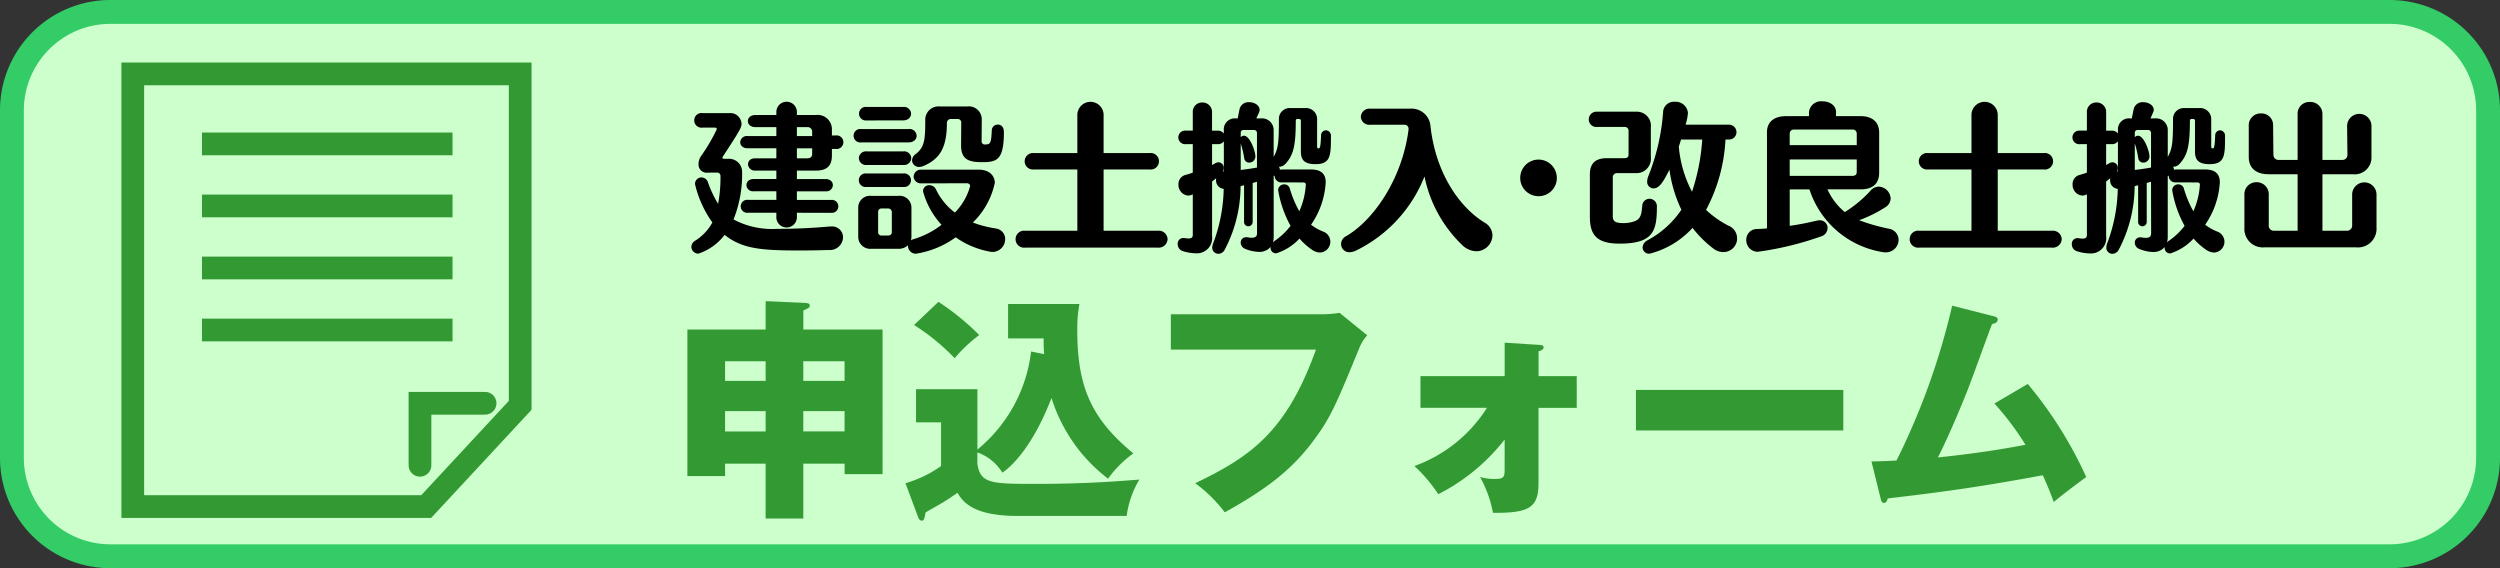 <svg id="レイヤー_1" data-name="レイヤー 1" xmlns="http://www.w3.org/2000/svg" viewBox="0 0 220 50"><rect x="0" y="0" width="220" height="50" fill="#333333" stroke="none"/><defs><style>.cls-1{fill:#cfc;}.cls-2{fill:#3c6;}.cls-3{fill:#393;}.cls-4,.cls-5{fill:none;stroke:#393;stroke-miterlimit:10;stroke-width:2px;}.cls-5{stroke-linecap:round;}</style></defs><path class="cls-1" d="M9.71,1.049H210.29a8.662,8.662,0,0,1,8.662,8.662V40.289a8.662,8.662,0,0,1-8.662,8.662H9.711a8.662,8.662,0,0,1-8.662-8.662V9.71A8.661,8.661,0,0,1,9.71,1.049Z"/><path class="cls-2" d="M210.3,2.1a7.621,7.621,0,0,1,7.612,7.612V40.29A7.621,7.621,0,0,1,210.3,47.9H9.72A7.621,7.621,0,0,1,2.107,40.29V9.71A7.621,7.621,0,0,1,9.72,2.1H210.3m0-2.1H9.72A9.71,9.71,0,0,0,.01,9.71V40.29A9.71,9.71,0,0,0,9.72,50H210.3a9.71,9.71,0,0,0,9.71-9.71V9.71A9.71,9.71,0,0,0,210.3,0Z" transform="translate(-0.01 0)"/><path d="M62.292,15.193a.715.715,0,0,1-.812-.756,1.274,1.274,0,0,1,.21-.687,15.526,15.526,0,0,0,1.4-2.381c0-.084-.069-.14-.168-.14H61.858a.647.647,0,1,1,0-1.275H64.2a.984.984,0,0,1,1.065.953c0,.308-.182.644-1.653,2.885a.24.24,0,0,0-.028.071c0,.069.042.111.126.111h.378A1.152,1.152,0,0,1,65.317,15.1v.112a10.71,10.71,0,0,1-.756,4.1,7.214,7.214,0,0,0,3.81.827c1.653,0,3.11-.07,4.665-.21h.126a.96.96,0,0,1,1.036.966A1.158,1.158,0,0,1,72.938,22c-.812.028-1.709.042-2.62.042-3.347,0-5.014-.154-6.541-1.373a4.806,4.806,0,0,1-2.312,1.653.619.619,0,0,1-.616-.6.66.66,0,0,1,.322-.533A4.346,4.346,0,0,0,62.7,19.577,9.49,9.49,0,0,1,61.171,16.2a.571.571,0,0,1,.575-.588.618.618,0,0,1,.574.462,10.038,10.038,0,0,0,.883,1.863,12.393,12.393,0,0,0,.21-2.269v-.2a.293.293,0,0,0-.294-.28Zm7.844,3.53v.322a.906.906,0,1,1-1.807,0v-.322H65.85a.573.573,0,1,1,0-1.134h2.479v-.757H66.34a.568.568,0,0,1-.644-.546c0-.266.21-.532.644-.532h1.989v-.743H66.494a.59.59,0,0,1-.658-.56c0-.266.2-.519.616-.519h1.877V13.05H65.808c-.434,0-.659-.266-.659-.532a.582.582,0,0,1,.659-.546h2.521v-.785H66.481c-.435,0-.659-.266-.659-.532s.224-.533.659-.533h1.848V9.856a.9.9,0,0,1,1.807,0v.266h1.653A1.256,1.256,0,0,1,73.218,11.4v.518h.336a.6.6,0,1,1,0,1.191h-.336v.574c0,1.037-.574,1.331-1.429,1.331H70.136v.743h2.522c.434,0,.644.266.644.532a.568.568,0,0,1-.644.546H70.136v.757h3a.572.572,0,1,1,0,1.134Zm1.345-7.172a.4.4,0,0,0-.434-.364h-.911v.785h1.345Zm0,1.5H70.136v.882h.911c.308,0,.434-.168.434-.364Z" transform="translate(-0.01 0)"/><path d="M75.8,12.532a.594.594,0,1,1,0-1.177h4.16a.63.63,0,0,1,.715.589c0,.294-.238.588-.715.588Zm5.323,3.6a.631.631,0,0,1-.714-.6.639.639,0,0,1,.714-.6h5.029c.869,0,1.4.49,1.4,1.163a6.789,6.789,0,0,1-1.933,3.487A10.089,10.089,0,0,0,87.6,20.1a.945.945,0,0,1,.868.953,1.135,1.135,0,0,1-1.176,1.12,7.526,7.526,0,0,1-3.18-1.289,8.083,8.083,0,0,1-3.5,1.443.692.692,0,0,1-.7-.7v-.042a1.19,1.19,0,0,1-.869.308H76.7A1.057,1.057,0,0,1,75.535,20.8V18.317A1.033,1.033,0,0,1,76.7,17.238h2.339a1.038,1.038,0,0,1,1.177,1.079v2.465a1.514,1.514,0,0,1-.042.364,1.031,1.031,0,0,1,.224-.1,7.522,7.522,0,0,0,2.465-1.261,7.128,7.128,0,0,1-1.625-2.942.529.529,0,0,1,.547-.546.648.648,0,0,1,.588.364,5.552,5.552,0,0,0,1.667,2.045,5.322,5.322,0,0,0,1.344-2.339.265.265,0,0,0-.279-.238Zm-4.846-1.611a.63.63,0,0,1-.687-.6.622.622,0,0,1,.687-.6H79.5a.627.627,0,0,1,.7.6.635.635,0,0,1-.7.6Zm-.014,1.933a.6.6,0,1,1,0-1.19H79.5a.6.6,0,1,1,0,1.19Zm.014-5.855a.6.6,0,1,1,0-1.191h3.193a.632.632,0,0,1,.715.6c0,.294-.238.588-.715.588Zm2.213,8.04a.323.323,0,0,0-.336-.294h-.547a.294.294,0,0,0-.322.294v1.793a.287.287,0,0,0,.322.294h.547c.21,0,.336-.112.336-.294ZM84.6,10.767a.3.3,0,0,0-.294-.295H83.66a.343.343,0,0,0-.323.351c0,2.255-.686,3.193-2.059,3.782a.924.924,0,0,1-.378.084.6.6,0,0,1-.63-.574.718.718,0,0,1,.322-.56c.8-.6.841-1.332.841-3.012a1.168,1.168,0,0,1,1.274-1.177h2.438a1.135,1.135,0,0,1,1.26,1.148l-.014,1.892a.272.272,0,0,0,.308.308c.491,0,.533-.154.589-1.233a.517.517,0,0,1,.532-.518c.126,0,.532.042.532.673,0,2.493-.644,2.633-1.947,2.633-1.107,0-1.821-.211-1.821-1.471Z" transform="translate(-0.01 0)"/><path d="M90.236,21.791a.75.75,0,1,1,0-1.485h4.58V14.913H90.992a.726.726,0,1,1,0-1.442h3.824v-3.32a1.156,1.156,0,1,1,2.311,0v3.32h4.035a.729.729,0,1,1,0,1.442H97.127v5.393h4.763a.775.775,0,0,1,.868.743.784.784,0,0,1-.868.742Z" transform="translate(-0.01 0)"/><path d="M110.623,15.992c-.126.042-.252.07-.378.112v3.389a.388.388,0,0,1-.379.421.38.38,0,0,1-.378-.421V16.3c-.1.028-.21.056-.308.084a12.073,12.073,0,0,1-1.4,5.6.634.634,0,0,1-.56.35.538.538,0,0,1-.532-.56,1.109,1.109,0,0,1,.07-.336,14.248,14.248,0,0,0,.938-4.819.736.736,0,0,1-.672-.771.69.69,0,0,1,.014-.168c-.112.1-.252.2-.364.295v4.8a1.347,1.347,0,0,1-1.457,1.513,3.86,3.86,0,0,1-1.093-.182.635.635,0,0,1-.476-.63.491.491,0,0,1,.5-.532.519.519,0,0,1,.141.013c.126.014.224.029.308.029.322,0,.378-.141.378-.337V17.1a.969.969,0,0,1-.42.112.946.946,0,0,1-.841-.994.822.822,0,0,1,.631-.827c.21-.056.42-.125.63-.2V12.686h-.6a.6.6,0,1,1,0-1.191h.6V9.9a.819.819,0,0,1,.84-.882.838.838,0,0,1,.855.882v1.6h.49a.624.624,0,0,1,.546.252v-.28a.97.97,0,0,1,1.093-1.05h.126c.056-.28.112-.547.154-.757a.8.8,0,0,1,.855-.672c.461,0,.924.266.924.686,0,.1-.014.14-.294.743h.378a1.025,1.025,0,0,1,1.149,1.05v2.339c.406-.742.462-1.26.462-3.334a.949.949,0,0,1,1.023-.966h1.26a.98.98,0,0,1,1.079,1.051V12.91c0,.084.042.14.084.14.014,0,.028.014.042.014.154,0,.182-.252.224-1.134a.44.44,0,0,1,.42-.463.466.466,0,0,1,.448.5c0,1.708-.014,2.479-1.359,2.479-1.092,0-1.288-.477-1.288-1.149V10.641c0-.07-.042-.169-.112-.169h-.224c-.084,0-.112.113-.112.141,0,2.3-.225,3.053-.911,3.81a.768.768,0,0,1-.574.252.461.461,0,0,1,.084.266.826.826,0,0,1,.2-.028h2.536c.826,0,1.3.336,1.3,1.121a7.229,7.229,0,0,1-1.289,3.74,4.234,4.234,0,0,0,1.051.6.95.95,0,0,1-.266,1.849A1.234,1.234,0,0,1,115.5,22a5.505,5.505,0,0,1-1.135-1.008,4.683,4.683,0,0,1-2.045,1.3.474.474,0,0,1-.5-.49v-.07a1.287,1.287,0,0,1-1.037.434,3.429,3.429,0,0,1-1.2-.266.607.607,0,0,1-.392-.546.463.463,0,0,1,.5-.477.624.624,0,0,1,.154.014,1.433,1.433,0,0,0,.323.028c.406,0,.462-.2.462-.42Zm-2.914-3.558a.624.624,0,0,1-.546.252h-.49v1.835c.084-.042.182-.1.252-.14a.609.609,0,0,1,.322-.1.478.478,0,0,1,.448.518.569.569,0,0,1-.07.294c.028,0,.056-.014.084-.014Zm2.914-.756a.257.257,0,0,0-.28-.239h-.911a.239.239,0,0,0-.238.252v.393a.342.342,0,0,1,.28-.14c.547,0,1.009,1.4,1.009,1.793a.542.542,0,0,1-.533.574.436.436,0,0,1-.448-.379,8.645,8.645,0,0,0-.308-1.316v2.339c.476-.056.967-.126,1.429-.21Zm2.213,4.37a.583.583,0,0,1-.658-.56v-.029l-.084.029V20.8a1.693,1.693,0,0,1-.071.547.6.6,0,0,1,.168-.155,6.2,6.2,0,0,0,1.388-1.316,9.708,9.708,0,0,1-1.093-3.152.519.519,0,0,1,.546-.5.485.485,0,0,1,.476.35,9.521,9.521,0,0,0,.841,2.017,6.673,6.673,0,0,0,.574-2.353c0-.126-.1-.182-.224-.182Z" transform="translate(-0.01 0)"/><path d="M123.964,11.341a.352.352,0,0,0-.392-.364h-2.983a.74.74,0,0,1-.827-.7.759.759,0,0,1,.827-.715h3.516a1.673,1.673,0,0,1,1.779,1.443c.42,4.09,2.465,7.172,4.776,8.587a1.318,1.318,0,0,1,.687,1.12,1.435,1.435,0,0,1-1.415,1.4,1.877,1.877,0,0,1-1.219-.518,11.56,11.56,0,0,1-3.348-6.065,12.249,12.249,0,0,1-6.009,6.513,1.412,1.412,0,0,1-.574.154.719.719,0,0,1-.757-.714.783.783,0,0,1,.421-.687c2.479-1.428,4.973-5.113,5.518-9.4Z" transform="translate(-0.01 0)"/><path d="M135.4,17.266a1.611,1.611,0,1,1,1.611-1.61A1.6,1.6,0,0,1,135.4,17.266Z" transform="translate(-0.01 0)"/><path d="M142.3,15.235a.358.358,0,0,0-.364.35v3.46c0,.477.294.589.966.589a2.888,2.888,0,0,0,.743-.1c.714-.182.8-.532.882-1.4a.648.648,0,0,1,.644-.644.666.666,0,0,1,.645.728c0,2.115-.322,3.222-3.292,3.222-2.143,0-2.606-.9-2.606-2.4V15.333c0-.882.421-1.414,1.5-1.414h1.555c.238,0,.35-.127.35-.28V11.467a.32.32,0,0,0-.35-.294h-2.423a.667.667,0,0,1-.728-.659.68.68,0,0,1,.728-.686h3.5a1.229,1.229,0,0,1,1.233,1.359v2.634a1.265,1.265,0,0,1-1.317,1.414Zm9.553-2.955a14.775,14.775,0,0,1-1.709,6.191,8.733,8.733,0,0,0,1.933,1.373,1.205,1.205,0,0,1-.448,2.339,1.417,1.417,0,0,1-.84-.308,9.8,9.8,0,0,1-1.835-1.821,7.641,7.641,0,0,1-3.768,2.269.571.571,0,0,1-.631-.546.775.775,0,0,1,.434-.631,8.33,8.33,0,0,0,2.984-2.689,11.7,11.7,0,0,1-1.051-3.53c-.532,1.079-.9,1.653-1.4,1.653a.573.573,0,0,1-.56-.63,1.368,1.368,0,0,1,.112-.477,18.836,18.836,0,0,0,1.289-5.617.946.946,0,0,1,1.023-.9,1.082,1.082,0,0,1,1.162.98,4.412,4.412,0,0,1-.21,1.037h3.782a.659.659,0,0,1,.7.659.649.649,0,0,1-.7.644Zm-3.908,0c-.07.21-.126.42-.2.616a10.394,10.394,0,0,0,1.163,3.978,18.308,18.308,0,0,0,.9-4.594Z" transform="translate(-0.01 0)"/><path d="M160.827,16.664a5.55,5.55,0,0,0,1.527,2,10.935,10.935,0,0,0,2.255-1.877.969.969,0,0,1,.728-.364,1.1,1.1,0,0,1,1.051,1.037.955.955,0,0,1-.476.784,11.726,11.726,0,0,1-2.3,1.135,16.922,16.922,0,0,0,2.592.742,1.01,1.01,0,0,1,.882.98,1.121,1.121,0,0,1-1.162,1.107,1.588,1.588,0,0,1-.35-.042,8.122,8.122,0,0,1-6.332-5.5h-1.737v3.208c.8-.112,1.583-.266,2.395-.462a1.3,1.3,0,0,1,.239-.028.681.681,0,0,1,.7.686.791.791,0,0,1-.6.742,27.857,27.857,0,0,1-5.548,1.345,1.012,1.012,0,0,1-1.008-1.051.931.931,0,0,1,.953-.952c.294-.014.588-.028.868-.056V11.621c0-.826.561-1.4,1.667-1.4H159.2V9.885a1.063,1.063,0,0,1,1.191-.967c.6,0,1.191.322,1.191.967v.336h2.17c1.051,0,1.625.546,1.625,1.457v3.515c0,.953-.546,1.471-1.625,1.471Zm2.577-4.9a.348.348,0,0,0-.35-.365h-5.2a.356.356,0,0,0-.35.35V12.77h5.9Zm0,2.269h-5.9v1.442h5.533c.253,0,.364-.14.364-.308Z" transform="translate(-0.01 0)"/><path d="M168.916,21.791a.75.75,0,1,1,0-1.485H173.5V14.913h-3.825a.726.726,0,1,1,0-1.442H173.5v-3.32a1.156,1.156,0,1,1,2.311,0v3.32h4.034a.729.729,0,1,1,0,1.442h-4.034v5.393h4.762a.776.776,0,0,1,.869.743.784.784,0,0,1-.869.742Z" transform="translate(-0.01 0)"/><path d="M189.3,15.992c-.126.042-.252.07-.378.112v3.389a.388.388,0,0,1-.379.421.38.38,0,0,1-.377-.421V16.3c-.1.028-.211.056-.309.084a12.086,12.086,0,0,1-1.4,5.6.636.636,0,0,1-.561.35.538.538,0,0,1-.532-.56,1.109,1.109,0,0,1,.07-.336,14.271,14.271,0,0,0,.939-4.819.737.737,0,0,1-.673-.771.69.69,0,0,1,.014-.168c-.112.1-.252.2-.364.295v4.8A1.346,1.346,0,0,1,183.9,22.3a3.848,3.848,0,0,1-1.092-.182.636.636,0,0,1-.477-.63.491.491,0,0,1,.5-.532.511.511,0,0,1,.14.013c.126.014.224.029.308.029.322,0,.378-.141.378-.337V17.1a.964.964,0,0,1-.42.112.946.946,0,0,1-.84-.994.821.821,0,0,1,.629-.827c.211-.056.421-.125.631-.2V12.686h-.6a.6.6,0,1,1,0-1.191h.6V9.9a.819.819,0,0,1,.841-.882.837.837,0,0,1,.854.882v1.6h.49a.625.625,0,0,1,.547.252v-.28a.97.97,0,0,1,1.092-1.05h.126c.056-.28.112-.547.154-.757a.8.8,0,0,1,.855-.672c.462,0,.924.266.924.686,0,.1-.014.14-.294.743h.378a1.025,1.025,0,0,1,1.149,1.05v2.339c.406-.742.462-1.26.462-3.334a.949.949,0,0,1,1.023-.966h1.26a.979.979,0,0,1,1.079,1.051V12.91c0,.084.042.14.084.14.014,0,.028.014.042.014.154,0,.182-.252.224-1.134a.44.44,0,0,1,.42-.463.466.466,0,0,1,.448.5c0,1.708-.013,2.479-1.358,2.479-1.093,0-1.289-.477-1.289-1.149V10.641c0-.07-.042-.169-.112-.169h-.224c-.084,0-.112.113-.112.141,0,2.3-.224,3.053-.91,3.81a.771.771,0,0,1-.575.252.461.461,0,0,1,.084.266.826.826,0,0,1,.2-.028h2.536c.826,0,1.3.336,1.3,1.121a7.235,7.235,0,0,1-1.29,3.74,4.234,4.234,0,0,0,1.051.6.95.95,0,0,1-.266,1.849,1.237,1.237,0,0,1-.672-.224,5.505,5.505,0,0,1-1.135-1.008A4.677,4.677,0,0,1,191,22.3a.474.474,0,0,1-.5-.49v-.07a1.285,1.285,0,0,1-1.037.434,3.434,3.434,0,0,1-1.2-.266.608.608,0,0,1-.392-.546.463.463,0,0,1,.5-.477.64.64,0,0,1,.155.014,1.425,1.425,0,0,0,.322.028c.406,0,.462-.2.462-.42Zm-2.913-3.558a.625.625,0,0,1-.547.252h-.49v1.835c.084-.042.182-.1.252-.14a.609.609,0,0,1,.322-.1.479.479,0,0,1,.449.518.57.57,0,0,1-.071.294c.029,0,.056-.014.085-.014Zm2.913-.756a.257.257,0,0,0-.28-.239h-.911a.239.239,0,0,0-.238.252v.393a.343.343,0,0,1,.28-.14c.547,0,1.009,1.4,1.009,1.793a.542.542,0,0,1-.532.574.436.436,0,0,1-.448-.379,8.763,8.763,0,0,0-.309-1.316v2.339c.477-.056.967-.126,1.429-.21Zm2.213,4.37a.583.583,0,0,1-.658-.56v-.029l-.084.029V20.8a1.721,1.721,0,0,1-.07.547.585.585,0,0,1,.168-.155,6.215,6.215,0,0,0,1.387-1.316,9.708,9.708,0,0,1-1.093-3.152.519.519,0,0,1,.546-.5.487.487,0,0,1,.477.35,9.469,9.469,0,0,0,.84,2.017,6.68,6.68,0,0,0,.575-2.353c0-.126-.1-.182-.225-.182Z" transform="translate(-0.01 0)"/><path d="M199.324,21.763a1.625,1.625,0,0,1-1.806-1.737V17.154a1.051,1.051,0,0,1,1.064-1.12,1.062,1.062,0,0,1,1.079,1.12V19.83a.445.445,0,0,0,.462.476H202.2V15.333h-2.549c-1.121,0-1.751-.546-1.751-1.527V11.047a1.04,1.04,0,0,1,1.078-1.065,1.021,1.021,0,0,1,1.065,1.065l.028,2.592a.443.443,0,0,0,.42.434H202.2v-4.02a1.027,1.027,0,0,1,1.078-1.079,1.057,1.057,0,0,1,1.107,1.079v4.02h1.737a.436.436,0,0,0,.463-.434l-.029-2.508v-.014a1.072,1.072,0,1,1,2.143.014v2.675a1.473,1.473,0,0,1-1.638,1.527h-2.676v4.973h2.171A.45.45,0,0,0,207,19.83V17.154a1.072,1.072,0,1,1,2.143,0v2.872a1.64,1.64,0,0,1-1.835,1.737Z" transform="translate(-0.01 0)"/><path class="cls-3" d="M70.7,45.63H67.386V40.8h-3.57v1.091H60.5V29h6.887V26.5l3.317.147c.4.021.567.042.567.252,0,.189-.189.252-.567.42V29h6.971V41.724H74.336V40.8H70.7ZM67.386,31.793h-3.57v1.722h3.57Zm0,4.388h-3.57v1.785h3.57ZM70.7,33.515h3.633V31.793H70.7Zm0,4.451h3.633V36.181H70.7Z" transform="translate(-0.01 0)"/><path class="cls-3" d="M91.892,31.163c-.042-.545-.042-.923-.042-1.385H88.722V26.754H95a11.717,11.717,0,0,0-.189,2.331c0,5.081,1.322,7.831,4.934,10.813a9.667,9.667,0,0,0-2.226,2.225,14.291,14.291,0,0,1-4.976-7.1c-1.722,4.451-3.632,6.11-4.325,6.571a4.263,4.263,0,0,0-2.2-1.784v1.008c.273,1.763,1.239,1.763,5.27,1.763,4.367,0,7.349-.252,8.987-.378A8.307,8.307,0,0,0,99.157,45.4H89.52c-3.7,0-4.746-1.134-5.249-2.037-.357.252-.966.672-1.407.924-1.134.651-1.26.714-1.407.819-.084.483-.126.714-.336.714-.189,0-.294-.231-.357-.42l-1.071-2.877a10.366,10.366,0,0,0,3.129-1.511V37.168h-2.2V34.25h5.4v5.312a13.144,13.144,0,0,0,4.724-8.63Zm-9.3-4.6a22.215,22.215,0,0,1,3.59,2.919,13.071,13.071,0,0,0-2.162,2.036,19.281,19.281,0,0,0-3.57-2.918Z" transform="translate(-0.01 0)"/><path class="cls-3" d="M116.44,27.657a10.382,10.382,0,0,0,1.449-.126l2.436,1.974a3.9,3.9,0,0,0-.693,1.113c-2.1,5.123-2.541,6.151-4.073,8.209-1.785,2.373-3.864,4.094-7.769,6.257a12.677,12.677,0,0,0-2.6-2.562c4.766-2.288,8-4.43,10.624-11.758H103.045V27.657Z" transform="translate(-0.01 0)"/><path class="cls-3" d="M125.011,35.888V33.1h7.411V30.156l2.982.189c.294.021.441.042.441.231,0,.209-.273.293-.441.335V33.1h3.359v2.793H135.4V42.48c0,2.142-.735,2.688-4.01,2.646a10.432,10.432,0,0,0-1.134-3.15,4.433,4.433,0,0,0,1.386.168c.776,0,.776-.252.776-.944V38.68a17.344,17.344,0,0,1-5.836,4.808,13.917,13.917,0,0,0-2.1-2.477,12.631,12.631,0,0,0,6.383-5.123Z" transform="translate(-0.01 0)"/><path class="cls-3" d="M162.22,34.313v3.569H143.974V34.313Z" transform="translate(-0.01 0)"/><path class="cls-3" d="M178.454,33.788a35.98,35.98,0,0,1,5.144,8.188c-.966.714-2.121,1.575-2.856,2.2-.252-.672-.5-1.344-.966-2.352-4.892.9-8.02,1.386-13.647,2.037-.042.189-.147.4-.315.4-.21,0-.273-.231-.315-.42l-.8-3.233c.987-.021,1.533-.042,2.205-.084A61.655,61.655,0,0,0,171.8,26.9l3.632.924c.189.042.378.105.378.294,0,.294-.336.357-.5.4-.357.9-1.805,4.955-2.141,5.774-.336.861-1.533,3.821-2.625,5.963,1.995-.21,4.472-.5,7.706-1.113a24.452,24.452,0,0,0-2.73-3.632Z" transform="translate(-0.01 0)"/><polygon class="cls-4" points="45.777 35.669 37.504 44.579 11.684 44.579 11.684 6.502 45.777 6.502 45.777 35.669"/><polyline class="cls-5" points="42.686 35.488 36.958 35.488 36.958 40.943"/><line class="cls-4" x1="17.775" y1="12.664" x2="39.822" y2="12.664"/><line class="cls-4" x1="17.775" y1="18.123" x2="39.822" y2="18.123"/><line class="cls-4" x1="17.775" y1="23.582" x2="39.822" y2="23.582"/><line class="cls-4" x1="17.775" y1="29.04" x2="39.822" y2="29.04"/></svg>